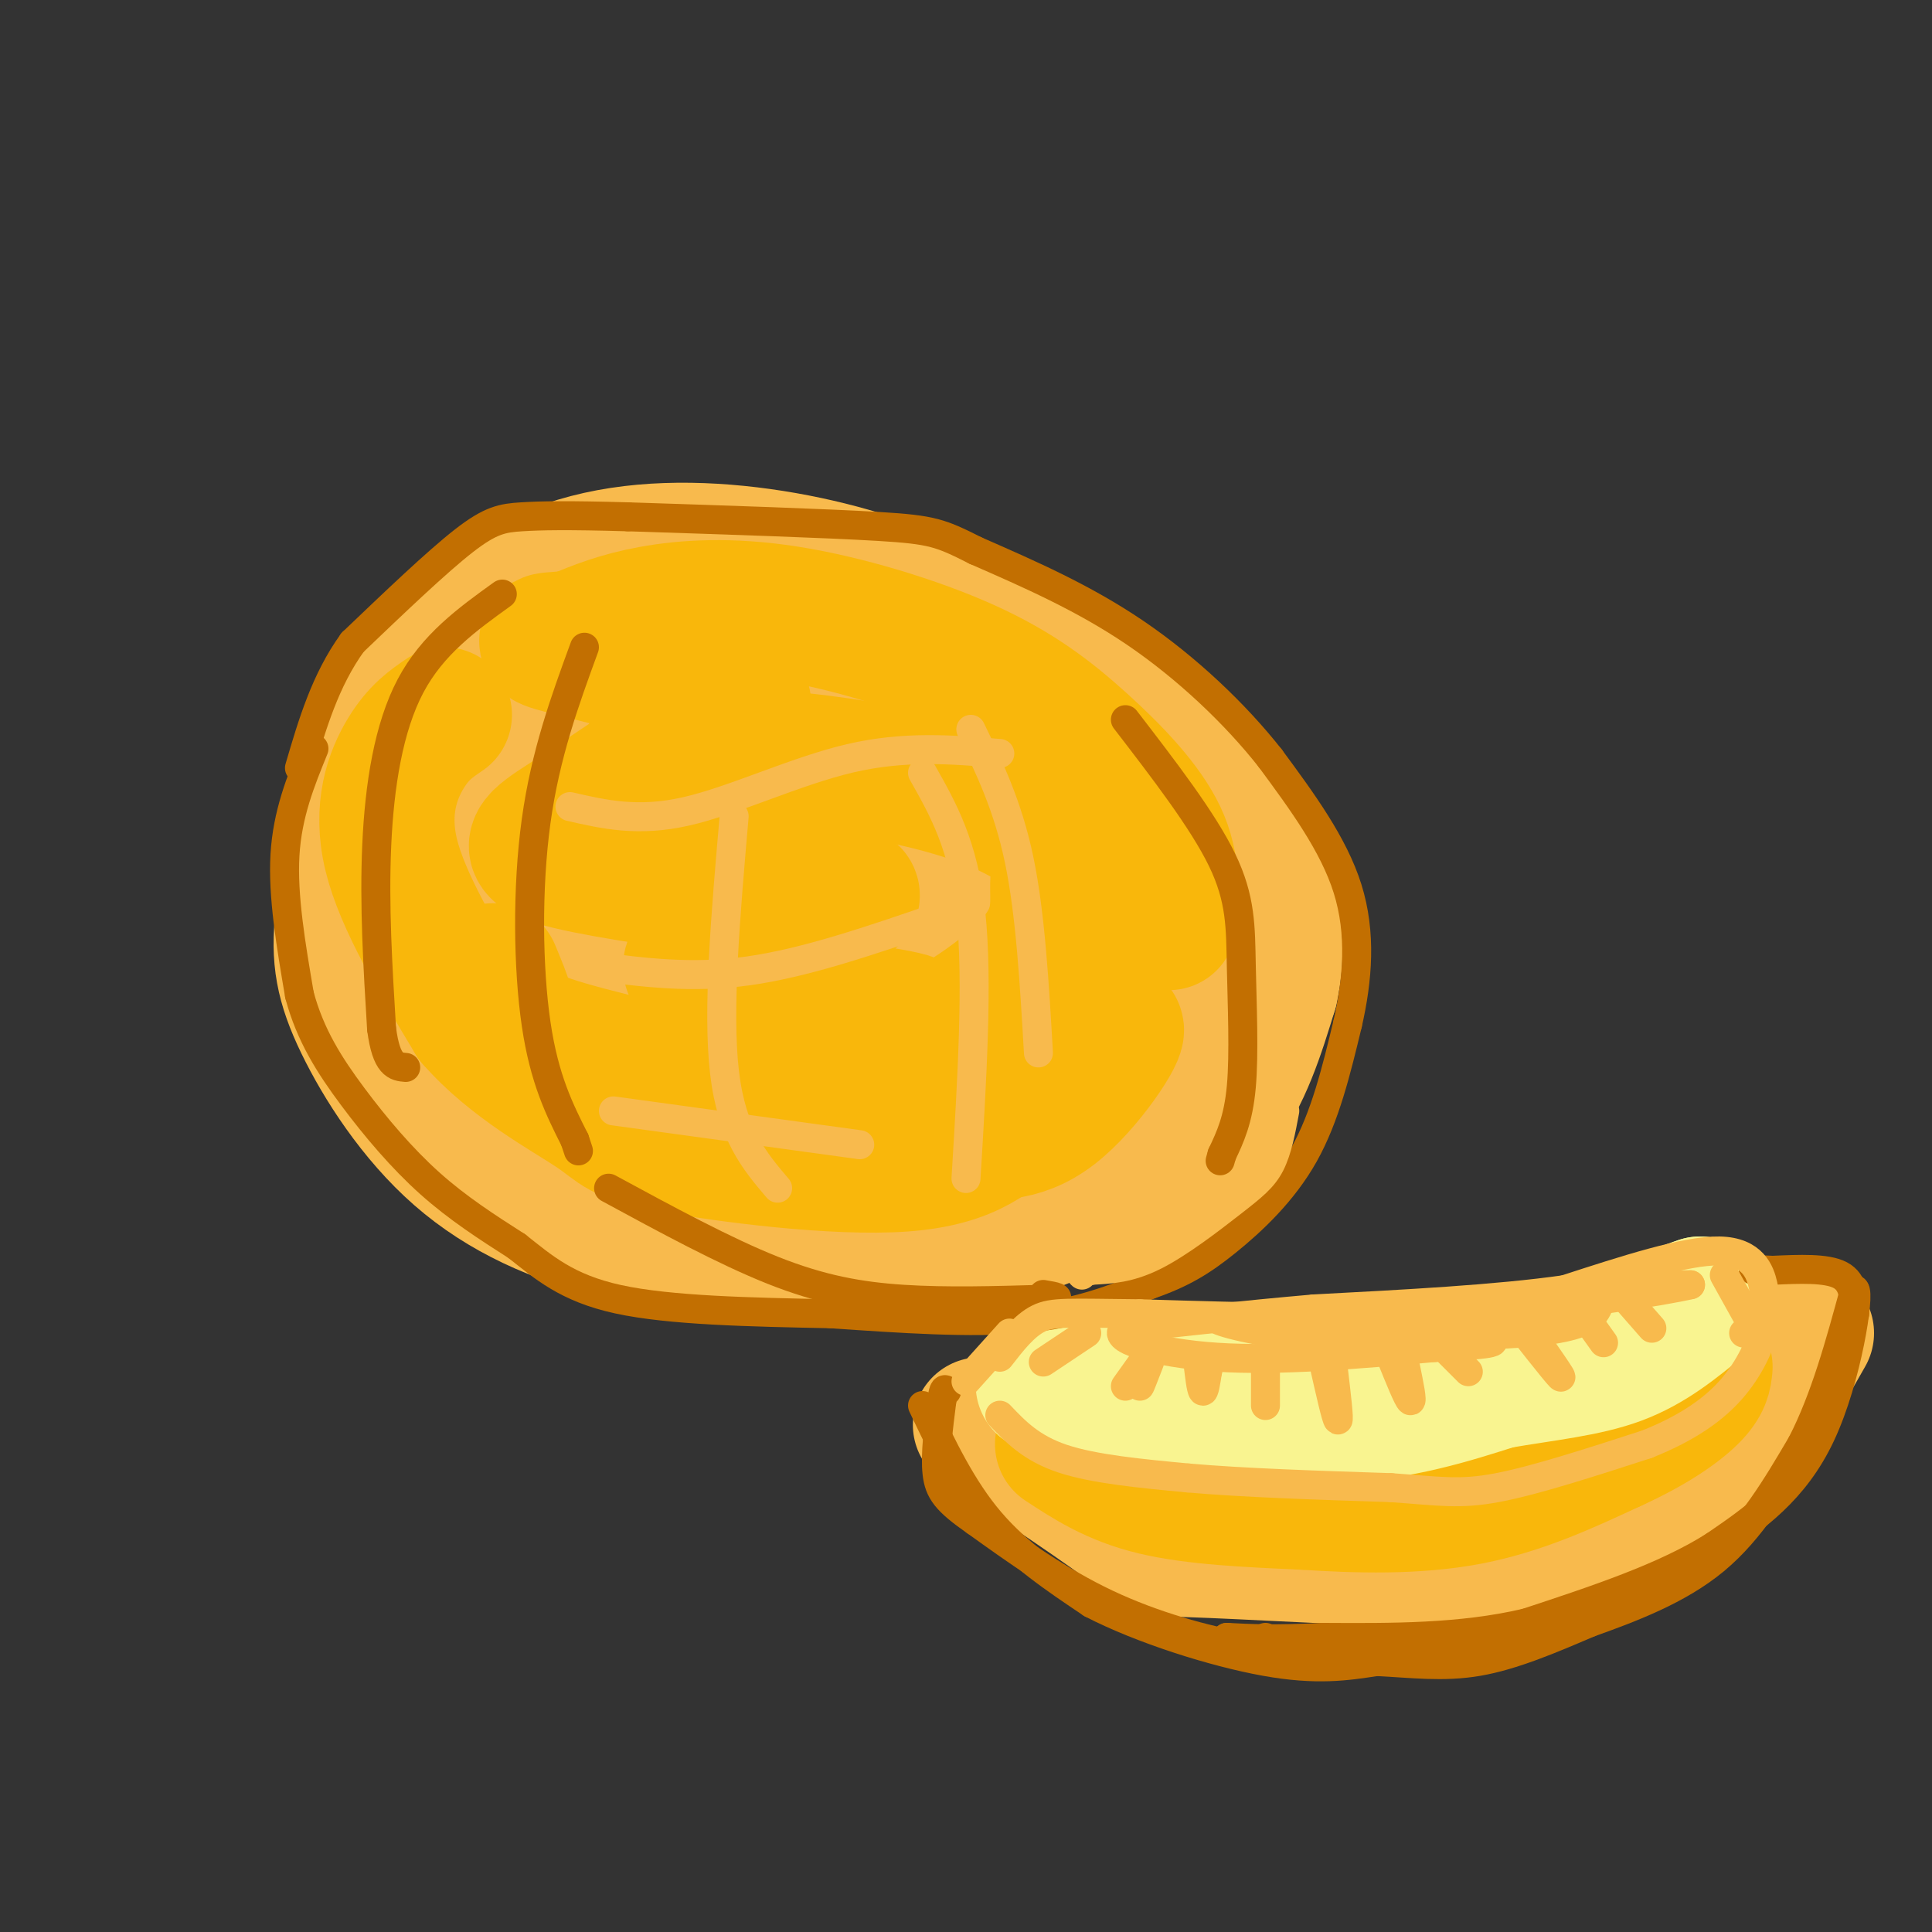 <svg viewBox='0 0 400 400' version='1.1' xmlns='http://www.w3.org/2000/svg' xmlns:xlink='http://www.w3.org/1999/xlink'><rect x="0" y="0" width="400" height="400" fill="#333333" stroke="none"/><g fill='none' stroke='rgb(248,186,77)' stroke-width='28' stroke-linecap='round' stroke-linejoin='round'><path d='M76,156c8.410,-11.778 16.820,-23.557 27,-31c10.180,-7.443 22.131,-10.552 35,-11c12.869,-0.448 26.657,1.764 38,5c11.343,3.236 20.241,7.496 26,11c5.759,3.504 8.380,6.252 11,9'/><path d='M213,139c-1.424,-1.156 -10.485,-8.547 -14,-12c-3.515,-3.453 -1.485,-2.968 -14,-3c-12.515,-0.032 -39.576,-0.581 -54,0c-14.424,0.581 -16.212,2.290 -18,4'/><path d='M113,128c-5.643,1.929 -10.750,4.750 -17,10c-6.250,5.250 -13.643,12.929 -18,22c-4.357,9.071 -5.679,19.536 -7,30'/><path d='M71,190c-0.994,8.226 0.022,13.793 4,22c3.978,8.207 10.917,19.056 20,27c9.083,7.944 20.309,12.984 33,16c12.691,3.016 26.845,4.008 41,5'/><path d='M169,260c10.081,1.293 14.785,2.027 24,0c9.215,-2.027 22.943,-6.815 34,-12c11.057,-5.185 19.445,-10.767 25,-18c5.555,-7.233 8.278,-16.116 11,-25'/><path d='M263,205c1.887,-8.203 1.104,-16.209 -3,-25c-4.104,-8.791 -11.528,-18.367 -22,-27c-10.472,-8.633 -23.992,-16.324 -36,-20c-12.008,-3.676 -22.504,-3.338 -33,-3'/><path d='M169,130c-12.246,-1.009 -26.361,-2.030 -38,1c-11.639,3.030 -20.803,10.111 -26,16c-5.197,5.889 -6.427,10.585 -7,18c-0.573,7.415 -0.488,17.551 3,25c3.488,7.449 10.378,12.213 16,16c5.622,3.787 9.975,6.596 27,9c17.025,2.404 46.721,4.401 61,4c14.279,-0.401 13.139,-3.201 12,-6'/><path d='M217,213c3.748,-4.578 7.118,-13.024 9,-20c1.882,-6.976 2.277,-12.482 1,-17c-1.277,-4.518 -4.226,-8.047 -4,-10c0.226,-1.953 3.626,-2.330 -7,-4c-10.626,-1.670 -35.277,-4.633 -49,-5c-13.723,-0.367 -16.516,1.863 -20,4c-3.484,2.137 -7.657,4.182 -11,7c-3.343,2.818 -5.857,6.409 -7,10c-1.143,3.591 -0.917,7.180 -1,11c-0.083,3.820 -0.476,7.869 1,12c1.476,4.131 4.820,8.343 7,11c2.180,2.657 3.194,3.759 10,4c6.806,0.241 19.403,-0.380 32,-1'/><path d='M178,215c8.760,-1.502 14.659,-4.758 19,-9c4.341,-4.242 7.122,-9.470 8,-15c0.878,-5.530 -0.149,-11.363 -1,-16c-0.851,-4.637 -1.527,-8.078 -17,-11c-15.473,-2.922 -45.743,-5.325 -63,-3c-17.257,2.325 -21.502,9.379 -24,16c-2.498,6.621 -3.249,12.811 -4,19'/><path d='M96,196c-1.258,3.791 -2.403,3.768 0,8c2.403,4.232 8.354,12.720 14,18c5.646,5.280 10.987,7.352 20,10c9.013,2.648 21.697,5.872 36,7c14.303,1.128 30.226,0.162 36,1c5.774,0.838 1.399,3.481 6,-1c4.601,-4.481 18.178,-16.088 24,-23c5.822,-6.912 3.891,-9.131 3,-12c-0.891,-2.869 -0.740,-6.388 -2,-9c-1.260,-2.612 -3.931,-4.318 -9,-6c-5.069,-1.682 -12.534,-3.341 -20,-5'/><path d='M204,184c-12.080,-1.788 -32.279,-3.757 -49,0c-16.721,3.757 -29.964,13.240 -35,16c-5.036,2.760 -1.864,-1.203 -1,-5c0.864,-3.797 -0.581,-7.429 0,-11c0.581,-3.571 3.187,-7.081 5,-9c1.813,-1.919 2.834,-2.247 10,-3c7.166,-0.753 20.476,-1.929 33,0c12.524,1.929 24.262,6.965 36,12'/><path d='M203,184c7.699,3.097 8.947,4.841 11,8c2.053,3.159 4.912,7.733 3,8c-1.912,0.267 -8.595,-3.774 -21,-5c-12.405,-1.226 -30.532,0.362 -41,0c-10.468,-0.362 -13.277,-2.675 -16,-6c-2.723,-3.325 -5.362,-7.663 -8,-12'/><path d='M131,177c-1.248,-3.862 -0.368,-7.515 0,-11c0.368,-3.485 0.222,-6.800 10,-9c9.778,-2.200 29.479,-3.285 42,-3c12.521,0.285 17.863,1.938 27,8c9.137,6.062 22.068,16.531 35,27'/><path d='M245,189c-3.833,5.500 -30.917,5.750 -58,6'/><path d='M173,203c0.000,0.000 -6.000,8.000 -6,8'/><path d='M203,295c13.429,8.940 26.857,17.881 32,22c5.143,4.119 2.000,3.417 16,4c14.000,0.583 45.143,2.452 61,2c15.857,-0.452 16.429,-3.226 17,-6'/><path d='M329,317c7.044,-2.044 16.156,-4.156 24,-11c7.844,-6.844 14.422,-18.422 21,-30'/></g>
<g fill='none' stroke='rgb(249,183,11)' stroke-width='28' stroke-linecap='round' stroke-linejoin='round'><path d='M92,148c-2.667,1.800 -5.333,3.600 -8,8c-2.667,4.400 -5.333,11.400 -3,21c2.333,9.600 9.667,21.800 17,34'/><path d='M98,211c8.011,9.238 19.539,15.332 25,19c5.461,3.668 4.855,4.911 16,7c11.145,2.089 34.041,5.026 48,4c13.959,-1.026 18.979,-6.013 24,-11'/><path d='M211,230c8.774,-6.512 18.708,-17.292 20,-17c1.292,0.292 -6.060,11.655 -13,17c-6.940,5.345 -13.470,4.673 -20,4'/><path d='M220,299c5.333,3.500 10.667,7.000 19,9c8.333,2.000 19.667,2.500 31,3'/><path d='M270,311c11.044,0.733 23.156,1.067 34,-1c10.844,-2.067 20.422,-6.533 30,-11'/><path d='M334,299c8.089,-3.667 13.311,-7.333 16,-10c2.689,-2.667 2.844,-4.333 3,-6'/><path d='M242,191c0.486,-5.854 0.972,-11.709 -2,-18c-2.972,-6.291 -9.401,-13.020 -16,-19c-6.599,-5.980 -13.367,-11.211 -24,-16c-10.633,-4.789 -25.132,-9.135 -37,-11c-11.868,-1.865 -21.105,-1.247 -28,0c-6.895,1.247 -11.447,3.124 -16,5'/><path d='M119,132c-4.898,0.745 -9.143,0.109 -2,2c7.143,1.891 25.674,6.311 33,9c7.326,2.689 3.448,3.649 -4,8c-7.448,4.351 -18.467,12.095 -26,17c-7.533,4.905 -11.581,6.973 -7,9c4.581,2.027 17.790,4.014 31,6'/><path d='M144,183c14.653,0.910 35.784,0.184 32,3c-3.784,2.816 -32.484,9.175 -33,14c-0.516,4.825 27.150,8.118 39,10c11.850,1.882 7.883,2.353 0,5c-7.883,2.647 -19.681,7.471 -19,8c0.681,0.529 13.840,-3.235 27,-7'/><path d='M190,216c9.622,-4.375 20.175,-11.814 25,-18c4.825,-6.186 3.920,-11.119 4,-15c0.080,-3.881 1.145,-6.710 -2,-10c-3.145,-3.290 -10.501,-7.040 -21,-10c-10.499,-2.960 -24.143,-5.132 -35,-6c-10.857,-0.868 -18.929,-0.434 -27,0'/><path d='M102,201c1.178,2.822 2.356,5.644 3,8c0.644,2.356 0.756,4.244 9,7c8.244,2.756 24.622,6.378 41,10'/><path d='M167,226c0.000,0.000 4.000,10.000 4,10'/></g>
<g fill='none' stroke='rgb(249,244,144)' stroke-width='28' stroke-linecap='round' stroke-linejoin='round'><path d='M231,290c16.417,1.833 32.833,3.667 46,3c13.167,-0.667 23.083,-3.833 33,-7'/><path d='M310,286c9.933,-1.711 18.267,-2.489 25,-5c6.733,-2.511 11.867,-6.756 17,-11'/><path d='M352,270c-4.644,1.400 -24.756,10.400 -43,15c-18.244,4.600 -34.622,4.800 -51,5'/><path d='M258,290c-14.833,0.333 -26.417,-1.333 -38,-3'/><path d='M220,287c-6.500,-0.500 -3.750,-0.250 -1,0'/></g>
<g fill='none' stroke='rgb(194,111,1)' stroke-width='6' stroke-linecap='round' stroke-linejoin='round'><path d='M65,155c-2.750,6.750 -5.500,13.500 -6,22c-0.500,8.500 1.250,18.750 3,29'/><path d='M62,206c2.214,8.321 6.250,14.625 11,21c4.750,6.375 10.214,12.821 16,18c5.786,5.179 11.893,9.089 18,13'/><path d='M107,258c5.511,4.333 10.289,8.667 21,11c10.711,2.333 27.356,2.667 44,3'/><path d='M172,272c14.578,1.000 29.022,2.000 40,1c10.978,-1.000 18.489,-4.000 26,-7'/><path d='M238,266c6.798,-2.369 10.792,-4.792 16,-9c5.208,-4.208 11.631,-10.202 16,-18c4.369,-7.798 6.685,-17.399 9,-27'/><path d='M279,212c2.111,-9.222 2.889,-18.778 0,-28c-2.889,-9.222 -9.444,-18.111 -16,-27'/><path d='M263,157c-7.244,-9.222 -17.356,-18.778 -28,-26c-10.644,-7.222 -21.822,-12.111 -33,-17'/><path d='M202,114c-7.267,-3.667 -8.933,-4.333 -20,-5c-11.067,-0.667 -31.533,-1.333 -52,-2'/><path d='M130,107c-12.583,-0.357 -18.042,-0.250 -22,0c-3.958,0.250 -6.417,0.643 -12,5c-5.583,4.357 -14.292,12.679 -23,21'/><path d='M73,133c-5.667,7.833 -8.333,16.917 -11,26'/><path d='M104,123c-7.222,5.200 -14.444,10.400 -19,19c-4.556,8.600 -6.444,20.600 -7,33c-0.556,12.400 0.222,25.200 1,38'/><path d='M79,213c1.000,7.667 3.000,7.833 5,8'/><path d='M233,149c8.024,10.429 16.048,20.857 20,29c3.952,8.143 3.833,14.000 4,22c0.167,8.000 0.619,18.143 0,25c-0.619,6.857 -2.310,10.429 -4,14'/><path d='M253,239c-0.667,2.333 -0.333,1.167 0,0'/><path d='M121,134c-4.044,11.067 -8.089,22.133 -10,36c-1.911,13.867 -1.689,30.533 0,42c1.689,11.467 4.844,17.733 8,24'/><path d='M119,236c1.333,4.000 0.667,2.000 0,0'/><path d='M126,246c12.000,6.511 24.000,13.022 34,17c10.000,3.978 18.000,5.422 27,6c9.000,0.578 19.000,0.289 29,0'/><path d='M216,269c4.833,-0.167 2.417,-0.583 0,-1'/><path d='M191,291c4.083,8.583 8.167,17.167 14,24c5.833,6.833 13.417,11.917 21,17'/><path d='M226,332c10.244,5.311 25.356,10.089 36,12c10.644,1.911 16.822,0.956 23,0'/><path d='M285,344c7.222,0.356 13.778,1.244 21,0c7.222,-1.244 15.111,-4.622 23,-8'/><path d='M329,336c8.556,-3.067 18.444,-6.733 26,-13c7.556,-6.267 12.778,-15.133 18,-24'/><path d='M373,299c4.833,-9.333 7.917,-20.667 11,-32'/><path d='M384,267c1.133,0.667 -1.533,18.333 -7,30c-5.467,11.667 -13.733,17.333 -22,23'/><path d='M355,320c-10.167,6.500 -24.583,11.250 -39,16'/><path d='M316,336c-13.500,3.167 -27.750,3.083 -42,3'/><path d='M274,339c-10.333,0.500 -15.167,0.250 -20,0'/><path d='M254,339c3.378,0.711 21.822,2.489 25,3c3.178,0.511 -8.911,-0.244 -21,-1'/><path d='M258,341c-8.511,-1.400 -19.289,-4.400 -29,-9c-9.711,-4.600 -18.356,-10.800 -27,-17'/><path d='M202,315c-6.022,-4.200 -7.578,-6.200 -8,-10c-0.422,-3.800 0.289,-9.400 1,-15'/><path d='M195,290c0.333,-2.833 0.667,-2.417 1,-2'/><path d='M262,339c1.833,2.000 3.667,4.000 12,4c8.333,0.000 23.167,-2.000 38,-4'/><path d='M384,272c-0.083,-3.250 -0.167,-6.500 -3,-8c-2.833,-1.500 -8.417,-1.250 -14,-1'/><path d='M367,263c-3.000,-0.167 -3.500,-0.083 -4,0'/></g>
<g fill='none' stroke='rgb(248,186,77)' stroke-width='6' stroke-linecap='round' stroke-linejoin='round'><path d='M238,281c-1.000,2.917 -2.000,5.833 -2,6c0.000,0.167 1.000,-2.417 2,-5'/><path d='M248,282c0.333,2.833 0.667,5.667 1,6c0.333,0.333 0.667,-1.833 1,-4'/><path d='M250,284c0.167,-0.667 0.083,-0.333 0,0'/><path d='M262,282c0.000,4.333 0.000,8.667 0,9c0.000,0.333 0.000,-3.333 0,-7'/><path d='M274,282c1.333,5.917 2.667,11.833 3,12c0.333,0.167 -0.333,-5.417 -1,-11'/><path d='M288,281c1.750,4.333 3.500,8.667 4,9c0.500,0.333 -0.250,-3.333 -1,-7'/><path d='M297,277c0.000,0.000 7.000,7.000 7,7'/><path d='M317,276c3.500,5.000 7.000,10.000 6,9c-1.000,-1.000 -6.500,-8.000 -12,-15'/><path d='M327,271c0.000,0.000 5.000,7.000 5,7'/><path d='M335,267c0.000,0.000 7.000,8.000 7,8'/><path d='M365,270c0.289,-0.733 0.578,-1.467 0,-4c-0.578,-2.533 -2.022,-6.867 -9,-7c-6.978,-0.133 -19.489,3.933 -32,8'/><path d='M324,267c-14.000,2.000 -33.000,3.000 -52,4'/><path d='M272,271c-15.167,1.333 -27.083,2.667 -39,4'/><path d='M233,275c-3.844,2.044 6.044,5.156 19,6c12.956,0.844 28.978,-0.578 45,-2'/><path d='M297,279c10.733,-0.578 15.067,-1.022 10,-2c-5.067,-0.978 -19.533,-2.489 -34,-4'/><path d='M273,273c2.400,-0.178 25.400,1.378 29,2c3.600,0.622 -12.200,0.311 -28,0'/><path d='M274,275c-10.060,-0.702 -21.208,-2.458 -22,-2c-0.792,0.458 8.774,3.131 21,4c12.226,0.869 27.113,-0.065 42,-1'/><path d='M315,276c9.845,-0.774 13.458,-2.208 15,-4c1.542,-1.792 1.012,-3.940 4,-5c2.988,-1.060 9.494,-1.030 16,-1'/><path d='M350,266c-4.978,1.178 -25.422,4.622 -47,6c-21.578,1.378 -44.289,0.689 -67,0'/><path d='M236,272c-14.733,-0.133 -18.067,-0.467 -21,1c-2.933,1.467 -5.467,4.733 -8,8'/><path d='M238,280c0.000,0.000 -5.000,7.000 -5,7'/><path d='M225,276c0.000,0.000 -9.000,6.000 -9,6'/><path d='M357,264c0.000,0.000 5.000,9.000 5,9'/><path d='M152,169c-1.750,20.083 -3.500,40.167 -2,53c1.500,12.833 6.250,18.417 11,24'/><path d='M191,160c4.250,7.500 8.500,15.000 10,29c1.500,14.000 0.250,34.500 -1,55'/><path d='M201,151c3.833,7.917 7.667,15.833 10,27c2.333,11.167 3.167,25.583 4,40'/><path d='M118,167c7.044,1.622 14.089,3.244 24,1c9.911,-2.244 22.689,-8.356 34,-11c11.311,-2.644 21.156,-1.822 31,-1'/><path d='M123,200c10.083,1.333 20.167,2.667 32,1c11.833,-1.667 25.417,-6.333 39,-11'/><path d='M127,230c0.000,0.000 51.000,7.000 51,7'/><path d='M266,230c-0.762,4.054 -1.524,8.107 -3,11c-1.476,2.893 -3.667,4.625 -8,8c-4.333,3.375 -10.810,8.393 -16,11c-5.190,2.607 -9.095,2.804 -13,3'/><path d='M226,263c-2.500,0.667 -2.250,0.833 -2,1'/><path d='M209,276c0.000,0.000 -9.000,10.000 -9,10'/><path d='M207,293c3.250,3.417 6.500,6.833 13,9c6.500,2.167 16.250,3.083 26,4'/><path d='M246,306c11.333,1.000 26.667,1.500 42,2'/><path d='M288,308c10.044,0.711 14.156,1.489 22,0c7.844,-1.489 19.422,-5.244 31,-9'/><path d='M341,299c8.464,-3.381 14.125,-7.333 18,-12c3.875,-4.667 5.964,-10.048 6,-12c0.036,-1.952 -1.982,-0.476 -4,1'/></g>
</svg>